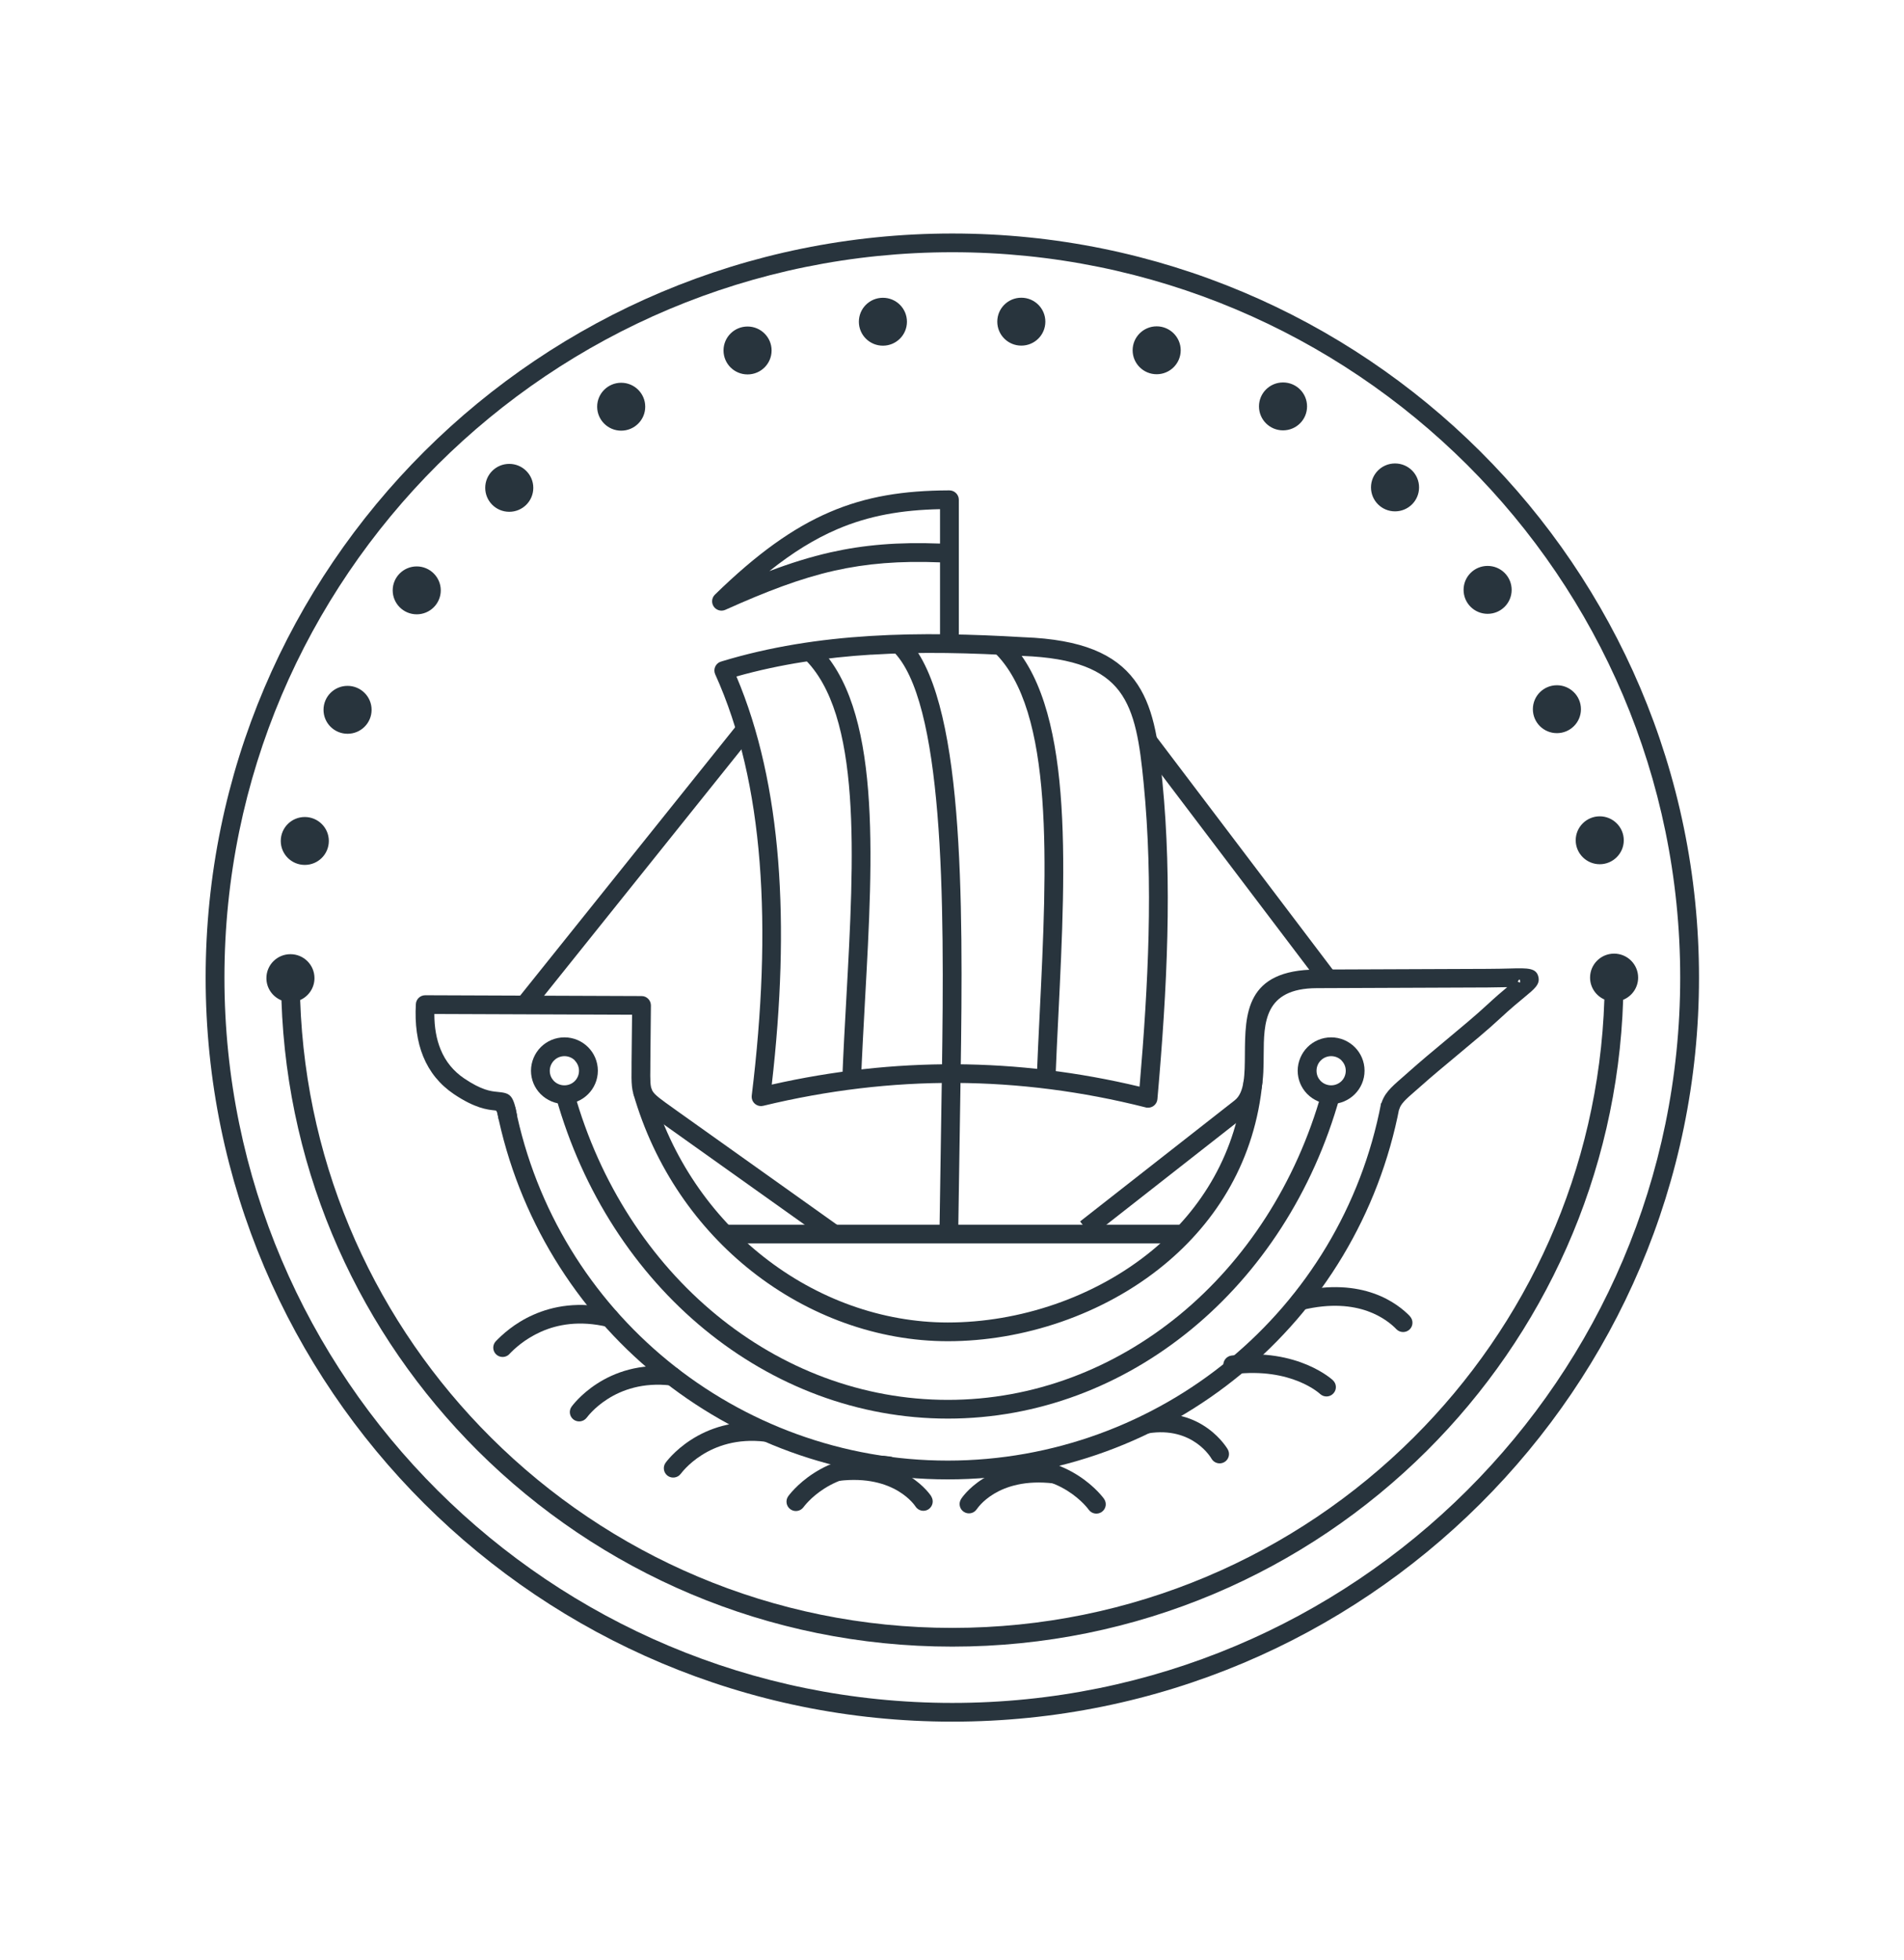 <svg width="274" height="282" viewBox="0 0 274 282" fill="none" xmlns="http://www.w3.org/2000/svg">
<g clip-path="url(#clip0_1054_17110)">
<path fill-rule="evenodd" clip-rule="evenodd" d="M211.113 66.859C192.156 47.972 165.967 36.291 137.046 36.291C108.126 36.291 81.936 47.972 62.98 66.859C44.023 85.746 32.298 111.838 32.298 140.652C32.298 169.465 44.023 195.558 62.98 214.445C81.936 233.332 108.126 245.013 137.046 245.013C165.967 245.013 192.156 233.332 211.113 214.445C230.07 195.558 241.794 169.465 241.794 140.652C241.794 111.838 230.07 85.746 211.113 66.859ZM137.046 33.597C166.721 33.597 193.585 45.582 213.027 64.952C232.469 84.323 244.499 111.086 244.499 140.652C244.499 170.217 232.469 196.981 213.027 216.351C193.585 235.722 166.721 247.707 137.046 247.707C107.371 247.707 80.508 235.722 61.066 216.351C41.624 196.981 29.594 170.208 29.594 140.652C29.594 111.095 41.624 84.323 61.066 64.952C80.508 45.582 107.371 33.597 137.046 33.597V33.597Z" fill="#28343D"/>
<path fill-rule="evenodd" clip-rule="evenodd" d="M230.215 117.451C232.119 117.451 233.674 119 233.674 120.898C233.674 122.795 232.119 124.344 230.215 124.344C228.31 124.344 226.756 122.795 226.756 120.898C226.756 119 228.31 117.451 230.215 117.451ZM224.051 98.591C225.956 98.591 227.51 100.131 227.51 102.038C227.51 103.944 225.965 105.484 224.051 105.484C222.138 105.484 220.592 103.944 220.592 102.038C220.592 100.131 222.138 98.591 224.051 98.591ZM214.079 81.423C215.992 81.423 217.538 82.963 217.538 84.869C217.538 86.776 215.992 88.316 214.079 88.316C212.165 88.316 210.62 86.776 210.62 84.869C210.62 82.963 212.165 81.423 214.079 81.423ZM200.755 66.681C202.669 66.681 204.214 68.22 204.214 70.127C204.214 72.034 202.669 73.573 200.755 73.573C198.841 73.573 197.296 72.034 197.296 70.127C197.296 68.22 198.841 66.681 200.755 66.681ZM184.637 55.026C186.551 55.026 188.096 56.566 188.096 58.472C188.096 60.379 186.551 61.919 184.637 61.919C182.724 61.919 181.178 60.379 181.178 58.472C181.178 56.566 182.724 55.026 184.637 55.026ZM166.453 46.953C168.358 46.953 169.912 48.501 169.912 50.399C169.912 52.296 168.367 53.845 166.453 53.845C164.539 53.845 162.994 52.296 162.994 50.399C162.994 48.501 164.539 46.953 166.453 46.953ZM146.975 42.835C148.88 42.835 150.434 44.374 150.434 46.281C150.434 48.188 148.889 49.727 146.975 49.727C145.061 49.727 143.516 48.188 143.516 46.281C143.516 44.374 145.061 42.835 146.975 42.835ZM127.057 42.844C128.97 42.844 130.516 44.383 130.516 46.29C130.516 48.197 128.97 49.736 127.057 49.736C125.143 49.736 123.598 48.197 123.598 46.29C123.598 44.383 125.143 42.844 127.057 42.844ZM107.579 46.979C109.483 46.979 111.038 48.519 111.038 50.425C111.038 52.332 109.492 53.872 107.579 53.872C105.665 53.872 104.12 52.332 104.12 50.425C104.12 48.519 105.665 46.979 107.579 46.979ZM89.394 55.071C91.299 55.071 92.853 56.611 92.853 58.517C92.853 60.424 91.299 61.964 89.394 61.964C87.49 61.964 85.936 60.424 85.936 58.517C85.936 56.611 87.49 55.071 89.394 55.071ZM73.285 66.743C75.19 66.743 76.745 68.283 76.745 70.189C76.745 72.096 75.199 73.636 73.285 73.636C71.372 73.636 69.827 72.096 69.827 70.189C69.827 68.283 71.372 66.743 73.285 66.743ZM59.971 81.495C61.876 81.495 63.43 83.043 63.43 84.941C63.43 86.839 61.884 88.387 59.971 88.387C58.057 88.387 56.512 86.839 56.512 84.941C56.512 83.043 58.057 81.495 59.971 81.495ZM50.016 98.681C51.921 98.681 53.475 100.221 53.475 102.127C53.475 104.034 51.93 105.573 50.016 105.573C48.102 105.573 46.557 104.034 46.557 102.127C46.557 100.221 48.102 98.681 50.016 98.681ZM43.862 117.55C45.767 117.55 47.321 119.089 47.321 120.996C47.321 122.903 45.776 124.442 43.862 124.442C41.948 124.442 40.403 122.903 40.403 120.996C40.403 119.089 41.948 117.55 43.862 117.55ZM43.197 143.884C44.033 168.455 54.365 190.618 70.662 206.837C87.651 223.755 111.119 234.219 137.038 234.219C162.958 234.219 186.443 223.755 203.432 206.819C219.739 190.582 230.071 168.392 230.879 143.803C229.667 143.266 228.822 142.058 228.822 140.653C228.822 138.755 230.367 137.206 232.281 137.206C234.195 137.206 235.74 138.755 235.74 140.653C235.74 142.094 234.851 143.338 233.584 143.848C232.757 169.162 222.129 192.005 205.346 208.726C187.863 226.145 163.713 236.913 137.038 236.913C110.364 236.913 86.241 226.154 68.757 208.744C51.984 192.041 41.346 169.225 40.502 143.929C39.235 143.419 38.337 142.183 38.337 140.733C38.337 138.827 39.882 137.287 41.795 137.287C43.709 137.287 45.255 138.827 45.255 140.733C45.255 142.139 44.41 143.347 43.197 143.884Z" fill="#28343D"/>
<path d="M170.584 176.207H103.993V178.901H170.584V176.207Z" fill="#28343D"/>
<path fill-rule="evenodd" clip-rule="evenodd" d="M135.277 78.217V73.258C129.797 73.374 125.089 74.171 120.471 76.149C117.264 77.528 114.083 79.479 110.714 82.173C113.742 81.028 116.599 80.132 119.519 79.47C124.335 78.387 129.267 77.975 135.277 78.208V78.217ZM135.277 92.933V80.911C129.456 80.678 124.712 81.072 120.103 82.102C115.144 83.221 110.292 85.091 104.38 87.741C103.877 87.965 103.275 87.866 102.862 87.454C102.341 86.926 102.35 86.076 102.88 85.557C108.882 79.703 114.083 75.961 119.402 73.679C124.712 71.396 130.112 70.582 136.499 70.555C136.544 70.555 136.58 70.555 136.625 70.555C137.371 70.555 137.982 71.163 137.982 71.906V92.941H135.277V92.933Z" fill="#28343D"/>
<path fill-rule="evenodd" clip-rule="evenodd" d="M125.385 94.188C118.791 94.6 112.295 95.549 105.979 97.33C109.267 105.099 111.199 113.988 111.981 123.816C112.762 133.662 112.394 144.457 111.064 156.049C119.896 154.053 128.7 153.086 137.469 153.122C146.355 153.167 155.195 154.241 163.991 156.345C164.638 148.835 165.114 141.611 165.284 134.638C165.464 127.137 165.284 119.842 164.575 112.645C164.027 107.042 163.389 102.504 161.062 99.433C158.78 96.426 154.71 94.653 147.199 94.376H147.109C139.787 93.937 132.519 93.749 125.376 94.197L125.385 94.188ZM103.832 95.164C110.813 93.042 117.964 91.95 125.232 91.503C132.492 91.055 139.868 91.243 147.28 91.682H147.316C155.77 91.995 160.46 94.143 163.227 97.804C165.967 101.421 166.677 106.344 167.27 112.386C167.989 119.69 168.168 127.092 167.989 134.692C167.809 142.336 167.27 150.097 166.56 158.144C166.497 158.887 165.841 159.433 165.096 159.37C165.006 159.37 164.925 159.352 164.844 159.325C155.752 157.025 146.624 155.852 137.478 155.807C128.305 155.763 119.087 156.864 109.833 159.101C109.115 159.281 108.378 158.833 108.207 158.108C108.171 157.947 108.162 157.786 108.18 157.634C109.663 145.487 110.121 134.217 109.312 124.022C108.513 113.889 106.455 104.822 102.924 97.017C102.619 96.345 102.924 95.549 103.598 95.244C103.679 95.209 103.76 95.182 103.85 95.164H103.832Z" fill="#28343D"/>
<path fill-rule="evenodd" clip-rule="evenodd" d="M117.524 92.763C126.822 101.66 125.654 122.749 124.486 143.838C124.271 147.767 124.055 151.688 123.903 155.438L121.207 155.331C121.36 151.437 121.576 147.561 121.791 143.686C122.923 123.214 124.055 102.734 115.655 94.696L117.524 92.763V92.763Z" fill="#28343D"/>
<path fill-rule="evenodd" clip-rule="evenodd" d="M130.316 91.689C134.548 95.744 136.641 105.188 137.603 116.86C138.546 128.255 138.438 141.905 138.241 154.66L137.89 177.566L135.195 177.531L135.545 154.625C135.734 141.977 135.833 128.425 134.898 117.075C133.982 106.002 132.122 97.15 128.439 93.623L130.307 91.689H130.316Z" fill="#28343D"/>
<path fill-rule="evenodd" clip-rule="evenodd" d="M144.908 91.886C154.521 101.079 153.389 124.038 152.311 146.004C152.15 149.218 151.997 152.413 151.88 155.43L149.185 155.331C149.31 152.154 149.463 149.03 149.616 145.879C150.667 124.504 151.763 102.171 143.039 93.819L144.908 91.886V91.886Z" fill="#28343D"/>
<path fill-rule="evenodd" clip-rule="evenodd" d="M108.323 105.787L76.555 145.432L74.444 143.758L106.212 104.113L108.323 105.787Z" fill="#28343D"/>
<path d="M166.131 105.644L163.972 107.268L189.88 141.459L192.038 139.835L166.131 105.644Z" fill="#28343D"/>
<path fill-rule="evenodd" clip-rule="evenodd" d="M82.72 152.566C82.343 152.19 81.813 151.957 81.229 151.957C80.645 151.957 80.115 152.19 79.737 152.575C79.36 152.951 79.117 153.479 79.117 154.061C79.117 154.642 79.333 155.117 79.674 155.493L79.728 155.547C80.106 155.922 80.636 156.155 81.22 156.155C81.804 156.155 82.334 155.922 82.711 155.547C83.088 155.171 83.322 154.642 83.322 154.061C83.322 153.479 83.088 152.96 82.702 152.575L82.72 152.566ZM81.229 149.254C82.549 149.254 83.753 149.791 84.625 150.659C85.496 151.527 86.035 152.727 86.035 154.052C86.035 155.376 85.496 156.567 84.625 157.435C83.753 158.303 82.549 158.841 81.229 158.841C79.908 158.841 78.695 158.303 77.824 157.435C77.797 157.408 77.77 157.382 77.743 157.355C76.916 156.495 76.413 155.332 76.413 154.052C76.413 152.772 76.952 151.527 77.824 150.659C78.695 149.791 79.899 149.254 81.229 149.254V149.254Z" fill="#28343D"/>
<path fill-rule="evenodd" clip-rule="evenodd" d="M193.054 152.566C192.668 152.19 192.147 151.957 191.563 151.957C190.979 151.957 190.458 152.19 190.071 152.575C189.685 152.96 189.46 153.479 189.46 154.061C189.46 154.642 189.676 155.117 190.017 155.493L190.071 155.547C190.458 155.922 190.979 156.155 191.563 156.155C192.147 156.155 192.668 155.922 193.054 155.547C193.431 155.171 193.665 154.642 193.665 154.061C193.665 153.479 193.431 152.96 193.045 152.575L193.054 152.566ZM191.563 149.254C192.883 149.254 194.087 149.791 194.959 150.659C195.83 151.527 196.369 152.727 196.369 154.052C196.369 155.376 195.83 156.567 194.959 157.435C194.087 158.303 192.883 158.841 191.563 158.841C190.242 158.841 189.029 158.303 188.158 157.435C188.131 157.408 188.104 157.382 188.077 157.355C187.25 156.495 186.747 155.332 186.747 154.052C186.747 152.772 187.286 151.527 188.158 150.659C189.029 149.791 190.233 149.254 191.563 149.254Z" fill="#28343D"/>
<path fill-rule="evenodd" clip-rule="evenodd" d="M119.214 178.642L95.881 162.037L95.423 161.706C93.231 160.149 92.144 159.379 91.506 158.215C90.85 157.025 90.859 155.843 90.886 153.498V152.907L90.958 145.997L62.505 145.89C62.505 147.832 62.81 149.542 63.412 151.001C64.113 152.719 65.245 154.116 66.826 155.181C69.324 156.864 70.671 157.007 71.489 157.087C73.34 157.275 73.861 157.338 74.427 160.587L71.758 161.044C71.543 159.8 71.471 159.791 71.21 159.764C70.141 159.656 68.371 159.468 65.317 157.419C63.277 156.04 61.813 154.232 60.905 152.012C60.025 149.864 59.684 147.34 59.845 144.466C59.881 143.759 60.474 143.195 61.193 143.195L92.323 143.312H92.332C93.078 143.312 93.671 143.92 93.671 144.663L93.59 152.925V153.516C93.563 155.396 93.554 156.344 93.869 156.917C94.21 157.544 95.136 158.197 96.977 159.504L97.436 159.835L120.768 176.44L119.205 178.633L119.214 178.642Z" fill="#28343D"/>
<path fill-rule="evenodd" clip-rule="evenodd" d="M201.411 159.234C198.446 174.791 190.136 188.2 178.6 197.706C167.064 207.221 152.294 212.851 136.4 212.851C120.507 212.851 105.944 207.301 94.435 197.894C82.926 188.486 74.588 175.229 71.498 159.816L74.148 159.288C77.113 174.075 85.109 186.794 96.142 195.808C107.174 204.822 121.253 210.148 136.391 210.148C151.53 210.148 165.797 204.75 176.866 195.62C187.934 186.49 195.904 173.636 198.752 158.724L201.402 159.216L201.411 159.234Z" fill="#28343D"/>
<path fill-rule="evenodd" clip-rule="evenodd" d="M218.76 141.153C218.679 140.742 218.598 140.947 218.409 141.252C218.67 141.332 218.823 141.458 218.76 141.153ZM155.42 175.749L177.683 158.313C179.121 157.194 179.13 154.526 179.148 151.725C179.184 145.87 179.22 139.533 189.48 139.497L214.061 139.399C215.364 139.399 216.451 139.363 217.322 139.345C219.91 139.274 221.123 139.247 221.401 140.616C221.608 141.637 220.835 142.281 219.389 143.472C218.553 144.161 217.403 145.11 215.957 146.452C214.232 148.064 211.977 149.934 209.731 151.805C207.862 153.363 205.993 154.911 204.565 156.191C204.169 156.54 203.864 156.809 203.594 157.041C202.3 158.169 201.546 158.823 201.321 159.718L198.698 159.064C199.129 157.364 200.108 156.504 201.815 155.019C202.13 154.741 202.471 154.446 202.759 154.186C204.367 152.754 206.173 151.241 207.988 149.737C210.216 147.884 212.462 146.014 214.115 144.474C215.184 143.481 216.127 142.675 216.9 142.03C216.118 142.048 215.184 142.066 214.07 142.075L189.489 142.174C181.906 142.201 181.879 147.159 181.852 151.733C181.834 155.206 181.816 158.509 179.364 160.425L157.109 177.862L155.438 175.749H155.42Z" fill="#28343D"/>
<path fill-rule="evenodd" clip-rule="evenodd" d="M192.804 157.829C188.959 171.578 181.331 183.134 171.449 191.253C161.53 199.407 149.347 204.106 136.41 204.106C123.472 204.106 111.29 199.407 101.371 191.262C91.488 183.143 83.861 171.587 80.006 157.847L82.612 157.131C86.313 170.325 93.618 181.406 103.087 189.185C112.52 196.937 124.11 201.412 136.41 201.412C148.709 201.412 160.299 196.937 169.742 189.185C179.211 181.406 186.515 170.316 190.217 157.122L192.813 157.838L192.804 157.829Z" fill="#28343D"/>
<path fill-rule="evenodd" clip-rule="evenodd" d="M181.682 155.574C180.649 166.825 175.15 175.705 167.513 181.988C158.754 189.194 147.2 192.971 136.401 192.971C126.356 192.971 116.375 189.364 108.19 182.91C100.383 176.752 94.192 167.998 91.129 157.328L93.725 156.594C96.627 166.709 102.476 174.988 109.861 180.807C117.57 186.885 126.949 190.277 136.401 190.277C146.607 190.277 157.532 186.714 165.788 179.921C172.904 174.067 178.034 165.796 178.995 155.341L181.682 155.583V155.574Z" fill="#28343D"/>
<path fill-rule="evenodd" clip-rule="evenodd" d="M73.305 194.824C72.792 195.361 71.939 195.379 71.4 194.869C70.861 194.358 70.843 193.508 71.355 192.971C72.163 192.139 73.969 190.393 76.754 189.167C79.558 187.923 83.331 187.18 88.057 188.307C88.775 188.478 89.225 189.203 89.054 189.919C88.883 190.635 88.156 191.082 87.428 190.912C83.394 189.946 80.195 190.563 77.85 191.61C75.488 192.658 73.969 194.117 73.296 194.824H73.305Z" fill="#28343D"/>
<path fill-rule="evenodd" clip-rule="evenodd" d="M84.445 203.955C84.004 204.555 83.16 204.689 82.558 204.259C81.956 203.821 81.821 202.979 82.261 202.38C82.279 202.362 87.131 195.496 96.888 196.669C97.624 196.758 98.154 197.421 98.074 198.164C97.993 198.907 97.319 199.435 96.573 199.345C88.406 198.361 84.462 203.946 84.445 203.964V203.955Z" fill="#28343D"/>
<path fill-rule="evenodd" clip-rule="evenodd" d="M97.975 212.035C97.544 212.635 96.69 212.769 96.088 212.34C95.486 211.901 95.352 211.06 95.783 210.46C95.792 210.442 100.652 203.576 110.418 204.749C111.155 204.839 111.685 205.501 111.604 206.244C111.514 206.987 110.85 207.515 110.104 207.425C101.937 206.441 97.993 212.026 97.975 212.044V212.035Z" fill="#28343D"/>
<path fill-rule="evenodd" clip-rule="evenodd" d="M115.628 216.852C115.187 217.451 114.343 217.586 113.741 217.147C113.139 216.717 113.004 215.867 113.436 215.267C113.454 215.249 118.305 208.375 128.071 209.556C128.808 209.646 129.338 210.317 129.257 211.051C129.167 211.785 128.502 212.313 127.757 212.233C119.581 211.248 115.646 216.834 115.628 216.852Z" fill="#28343D"/>
<path fill-rule="evenodd" clip-rule="evenodd" d="M134.009 215.295C134.413 215.922 134.233 216.745 133.613 217.157C132.993 217.56 132.158 217.381 131.754 216.763C131.745 216.745 128.825 212.082 120.703 213.066C119.966 213.156 119.292 212.628 119.203 211.885C119.113 211.151 119.643 210.479 120.388 210.39C130.199 209.208 134.009 215.277 134.027 215.295H134.009Z" fill="#28343D"/>
<path fill-rule="evenodd" clip-rule="evenodd" d="M158.871 215.644C159.311 216.244 159.176 217.086 158.565 217.524C157.963 217.954 157.119 217.828 156.679 217.22C156.67 217.202 152.725 211.616 144.55 212.601C143.813 212.691 143.139 212.162 143.049 211.419C142.96 210.677 143.49 210.014 144.235 209.925C154.001 208.743 158.853 215.618 158.871 215.635V215.644Z" fill="#28343D"/>
<path fill-rule="evenodd" clip-rule="evenodd" d="M140.568 217.131C140.164 217.758 139.329 217.928 138.709 217.525C138.08 217.122 137.909 216.29 138.313 215.663C138.322 215.645 142.141 209.576 151.952 210.758C152.688 210.848 153.218 211.519 153.138 212.253C153.057 212.987 152.383 213.515 151.637 213.434C143.506 212.459 140.586 217.122 140.577 217.131H140.568Z" fill="#28343D"/>
<path fill-rule="evenodd" clip-rule="evenodd" d="M202.892 189.382C203.404 189.919 203.386 190.77 202.856 191.28C202.317 191.79 201.464 191.772 200.952 191.244C200.296 190.564 198.957 189.409 196.801 188.639C194.582 187.852 191.509 187.485 187.43 188.469C186.712 188.639 185.984 188.201 185.813 187.476C185.642 186.751 186.092 186.026 186.81 185.856C191.491 184.737 195.085 185.175 197.699 186.097C200.386 187.046 202.066 188.514 202.901 189.373L202.892 189.382Z" fill="#28343D"/>
<path fill-rule="evenodd" clip-rule="evenodd" d="M191.815 198.594C192.363 199.095 192.39 199.954 191.878 200.491C191.375 201.037 190.521 201.064 189.973 200.563C189.964 200.554 185.894 196.705 177.557 197.708C176.82 197.797 176.146 197.269 176.056 196.526C175.966 195.792 176.497 195.121 177.242 195.031C186.829 193.877 191.806 198.576 191.815 198.585V198.594Z" fill="#28343D"/>
<path fill-rule="evenodd" clip-rule="evenodd" d="M176.687 208.537C177.055 209.181 176.83 210.005 176.183 210.372C175.537 210.739 174.71 210.515 174.342 209.87C174.342 209.852 171.691 205.171 165.205 206.227C164.468 206.344 163.776 205.851 163.659 205.117C163.542 204.383 164.037 203.694 164.773 203.578C173.12 202.226 176.678 208.528 176.696 208.546L176.687 208.537Z" fill="#28343D"/>
</g>
<defs>
<clipPath id="clip0_1054_17110">
<rect width="274" height="281.535" fill="white"/>
</clipPath>
</defs>
</svg>
